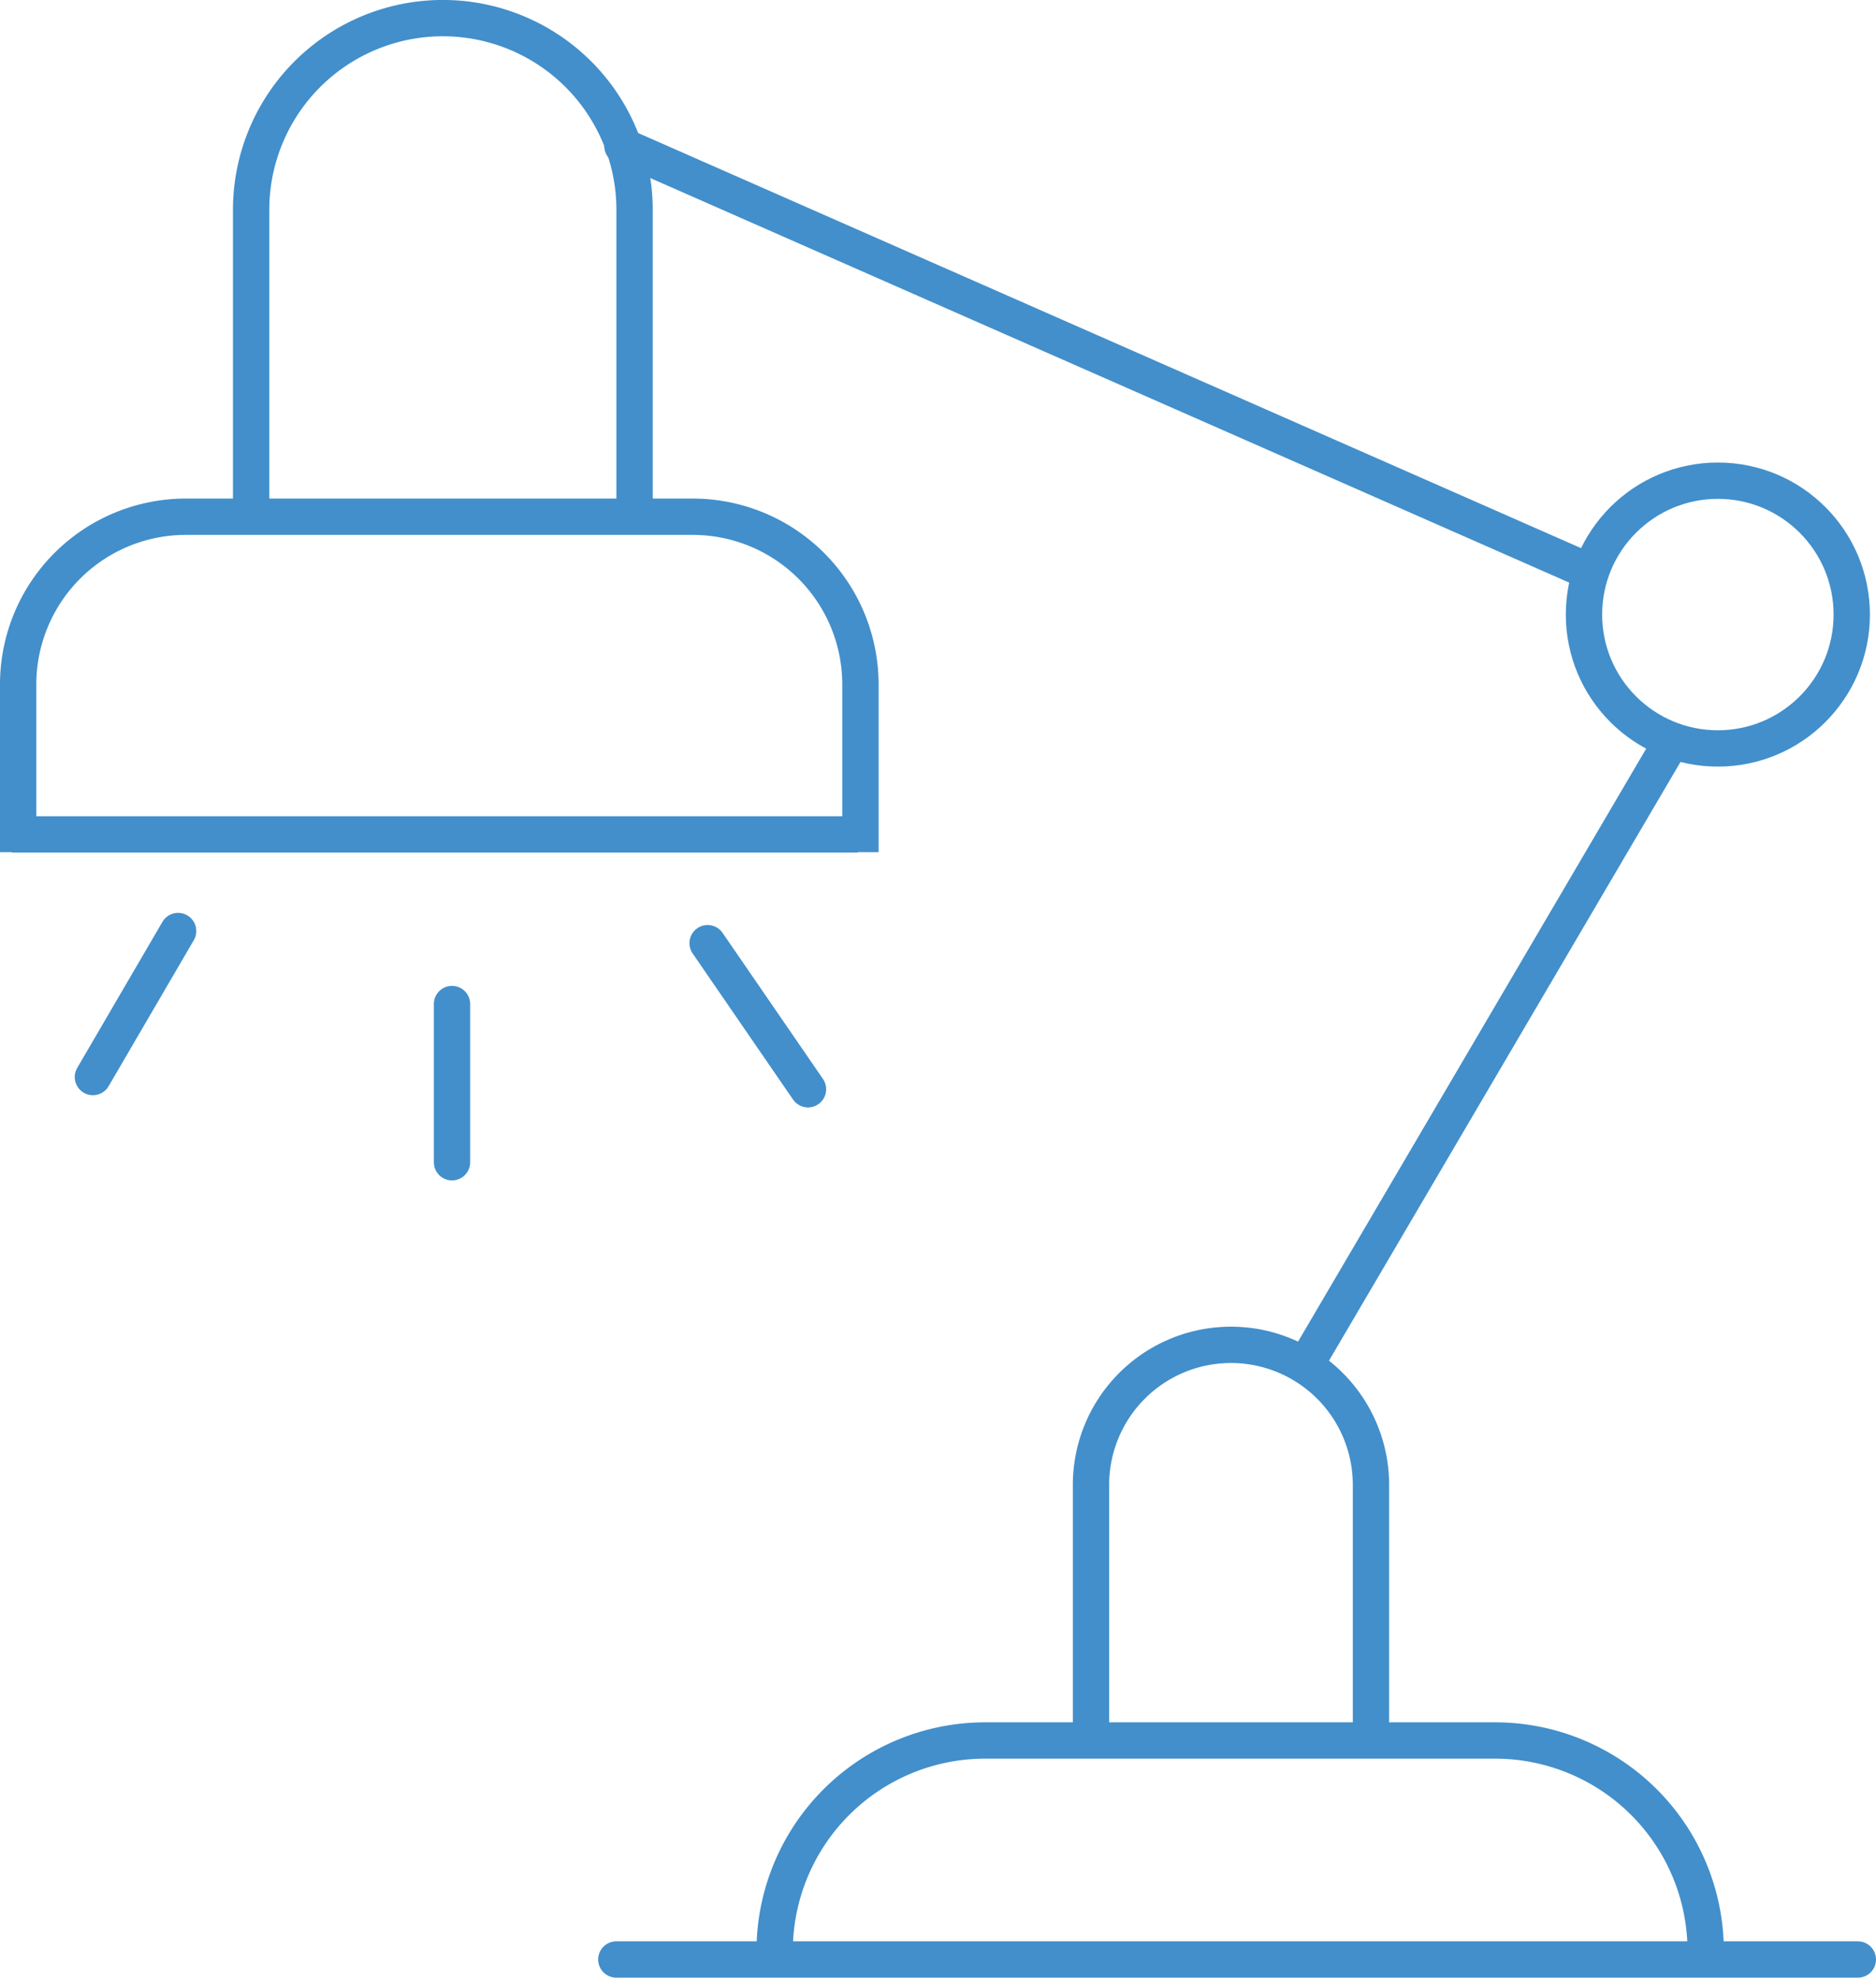 <svg id="Layer_1" data-name="Layer 1" xmlns="http://www.w3.org/2000/svg" viewBox="0 0 464.8 490"><defs><style>.cls-1,.cls-2{fill:none;stroke:#428fcb;stroke-miterlimit:10;stroke-width:9px;}.cls-2{stroke-linecap:round;}</style></defs><title>desk-lamp</title><path class="cls-1" d="M285.8,360.8V319.24a41.55,41.55,0,0,0-41.55-41.55H118.67a41.55,41.55,0,0,0-41.55,41.55V360.8" transform="translate(-72.62 -149.66)"/><line class="cls-1" x1="2.9" y1="206.74" x2="212.54" y2="206.74"/><line class="cls-2" x1="111.99" y1="248.77" x2="111.99" y2="287.97"/><line class="cls-2" x1="175.32" y1="233.69" x2="200.19" y2="269.88"/><line class="cls-2" x1="44.13" y1="230.68" x2="23.02" y2="266.86"/><path class="cls-2" d="M229.84,274V201.65a47.5,47.5,0,0,0-47.5-47.5h0a47.5,47.5,0,0,0-47.5,47.5V274" transform="translate(-72.62 -149.66)"/><line class="cls-2" x1="154.21" y1="36.16" x2="393.95" y2="141.71"/><circle class="cls-2" cx="425.62" cy="152.27" r="33.17"/><line class="cls-2" x1="324.59" y1="336.22" x2="413.55" y2="184.69"/><path class="cls-2" d="M412.29,580.12V517.55a34.68,34.68,0,0,0-34.68-34.68h0a34.68,34.68,0,0,0-34.68,34.68v61.07" transform="translate(-72.62 -149.66)"/><path class="cls-2" d="M495.22,632.9h0a52.17,52.17,0,0,0-52-52H316.55a52.17,52.17,0,0,0-52,52h0" transform="translate(-72.62 -149.66)"/><line class="cls-2" x1="152.7" y1="485.5" x2="460.3" y2="485.5"/></svg>
